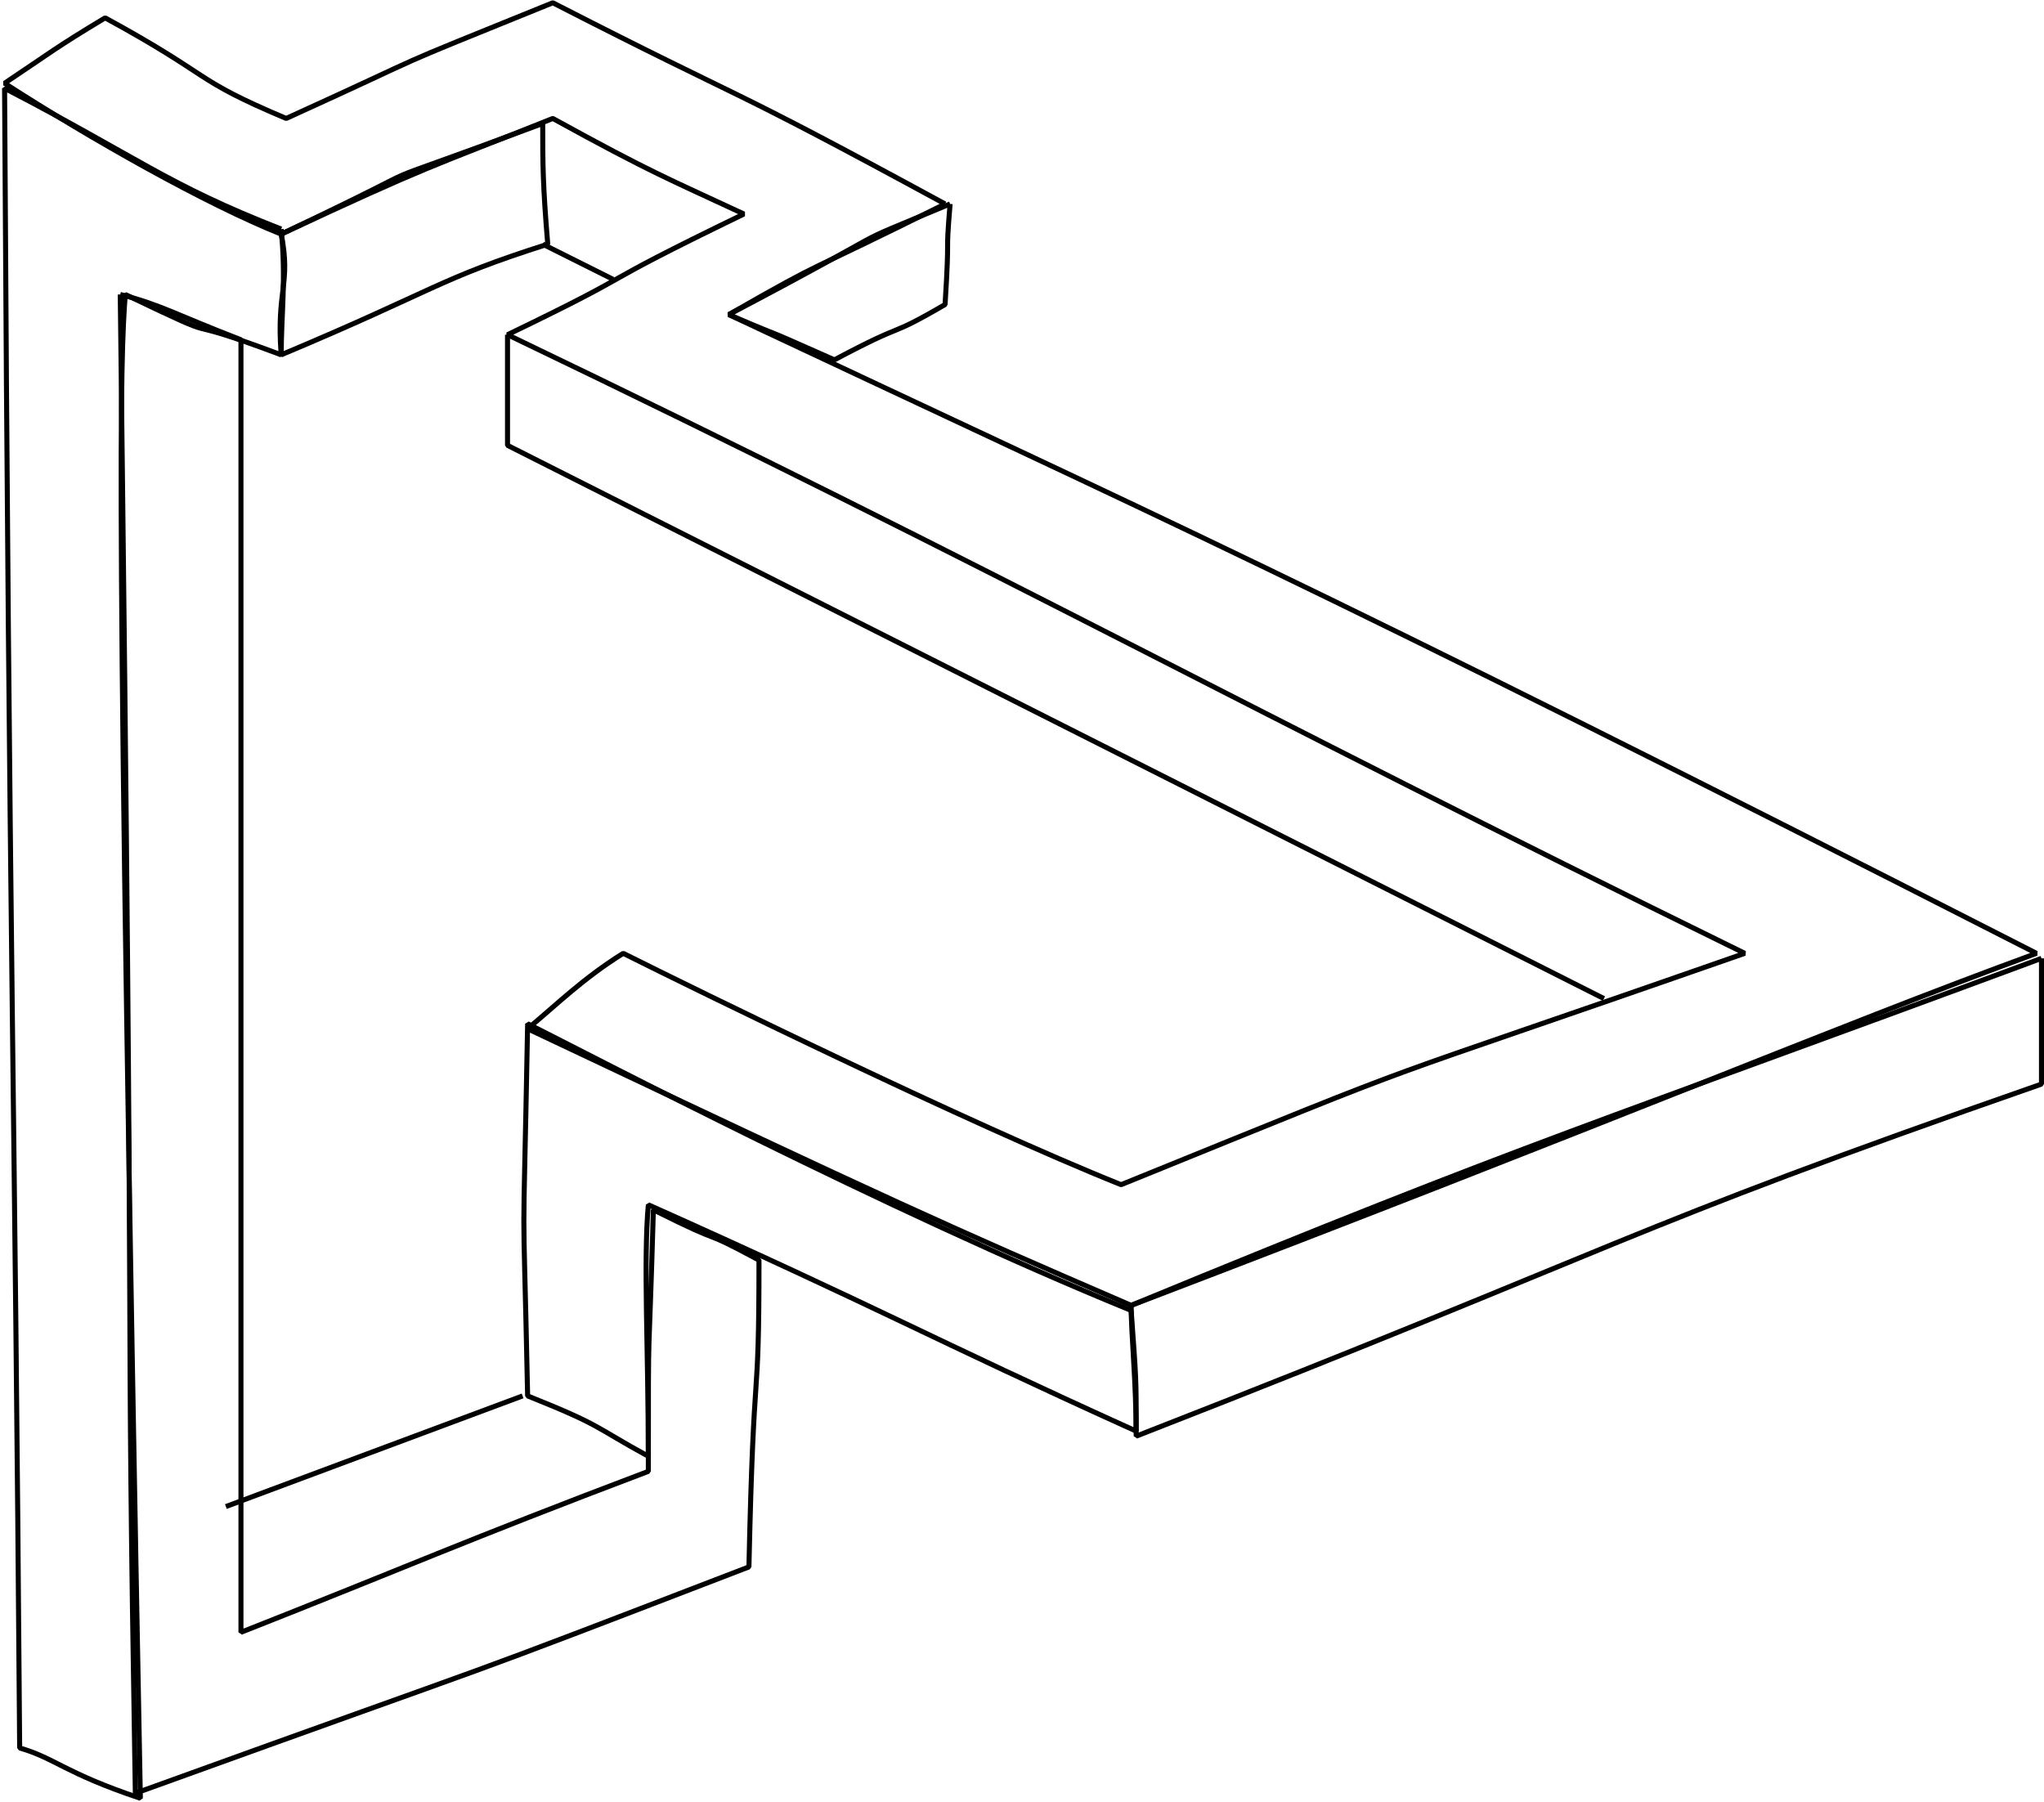 <svg xmlns="http://www.w3.org/2000/svg" width="406.411" height="358.248" version="1.2"><g fill="none" fill-rule="evenodd" stroke="#000" stroke-linejoin="bevel" font-family="'Sans Serif'" font-size="12.5" font-weight="400"><path stroke-linejoin="miter" stroke-miterlimit="2" d="M187.91 40.55c-46-25-37-19-78-40-37 15-20 8-53 23-19-8-14-8-36-20-10 6-11 7-20 13 17 11 40 24 55 30 30-14 29-13 54-23 20 11 23 12 38 19-33 16-18 10-47 24 100 48 144 73 246 123-83 29-55 18-124 46-30-12-85-39-99-46-8 5-13 10-19 15 74 35 83 39 120 55 97-37 139-55 180-70-147-75-175-87-260-127 21-12 13-7 43-22"/><path stroke-linejoin="miter" stroke-miterlimit="2" d="M55.91 45.55c-23-9-28-14-55-28 1 176 2 195 3 330 7 2 9 5 24 10-5-261-4-286-3-299 23 11 7 3 31 12 0-8 1-15 0-25"/><path stroke-linejoin="miter" stroke-miterlimit="2" d="M107.91 24.55c-43 16-14 4-52 22 2 10-1 11 0 24 31-13 31-15 53-22-1-12-1-16-1-24m81 16c-24 10-6 2-44 22 14 6 3 1 21 9 15-8 10-4 22-11 1-16 0-8 1-20m-165 18c3 244 1 178 3 298 83-30 57-20 122-45 1-45 2-29 2-61-13-7-5-2-21-10-1 35-1 18-1 52-37 14-48 19-81 32v-257c-13-5-16-7-24-9m382 132c-89 33-101 36-181 69 0 6 1 15 1 26 100-39 94-40 180-70v-25"/><path stroke-linejoin="miter" stroke-miterlimit="2" d="M224.91 260.55c-49-20-108-51-120-57-1 54-1 26 0 74 15 6 13 6 24 12 0-21-1-39 0-50 47 21 55 26 97 45 0-11 0-10-1-24"/><path d="m103.91 277.55-59 22m63-251 14 7m-21 11v22l218 110"/></g></svg>
